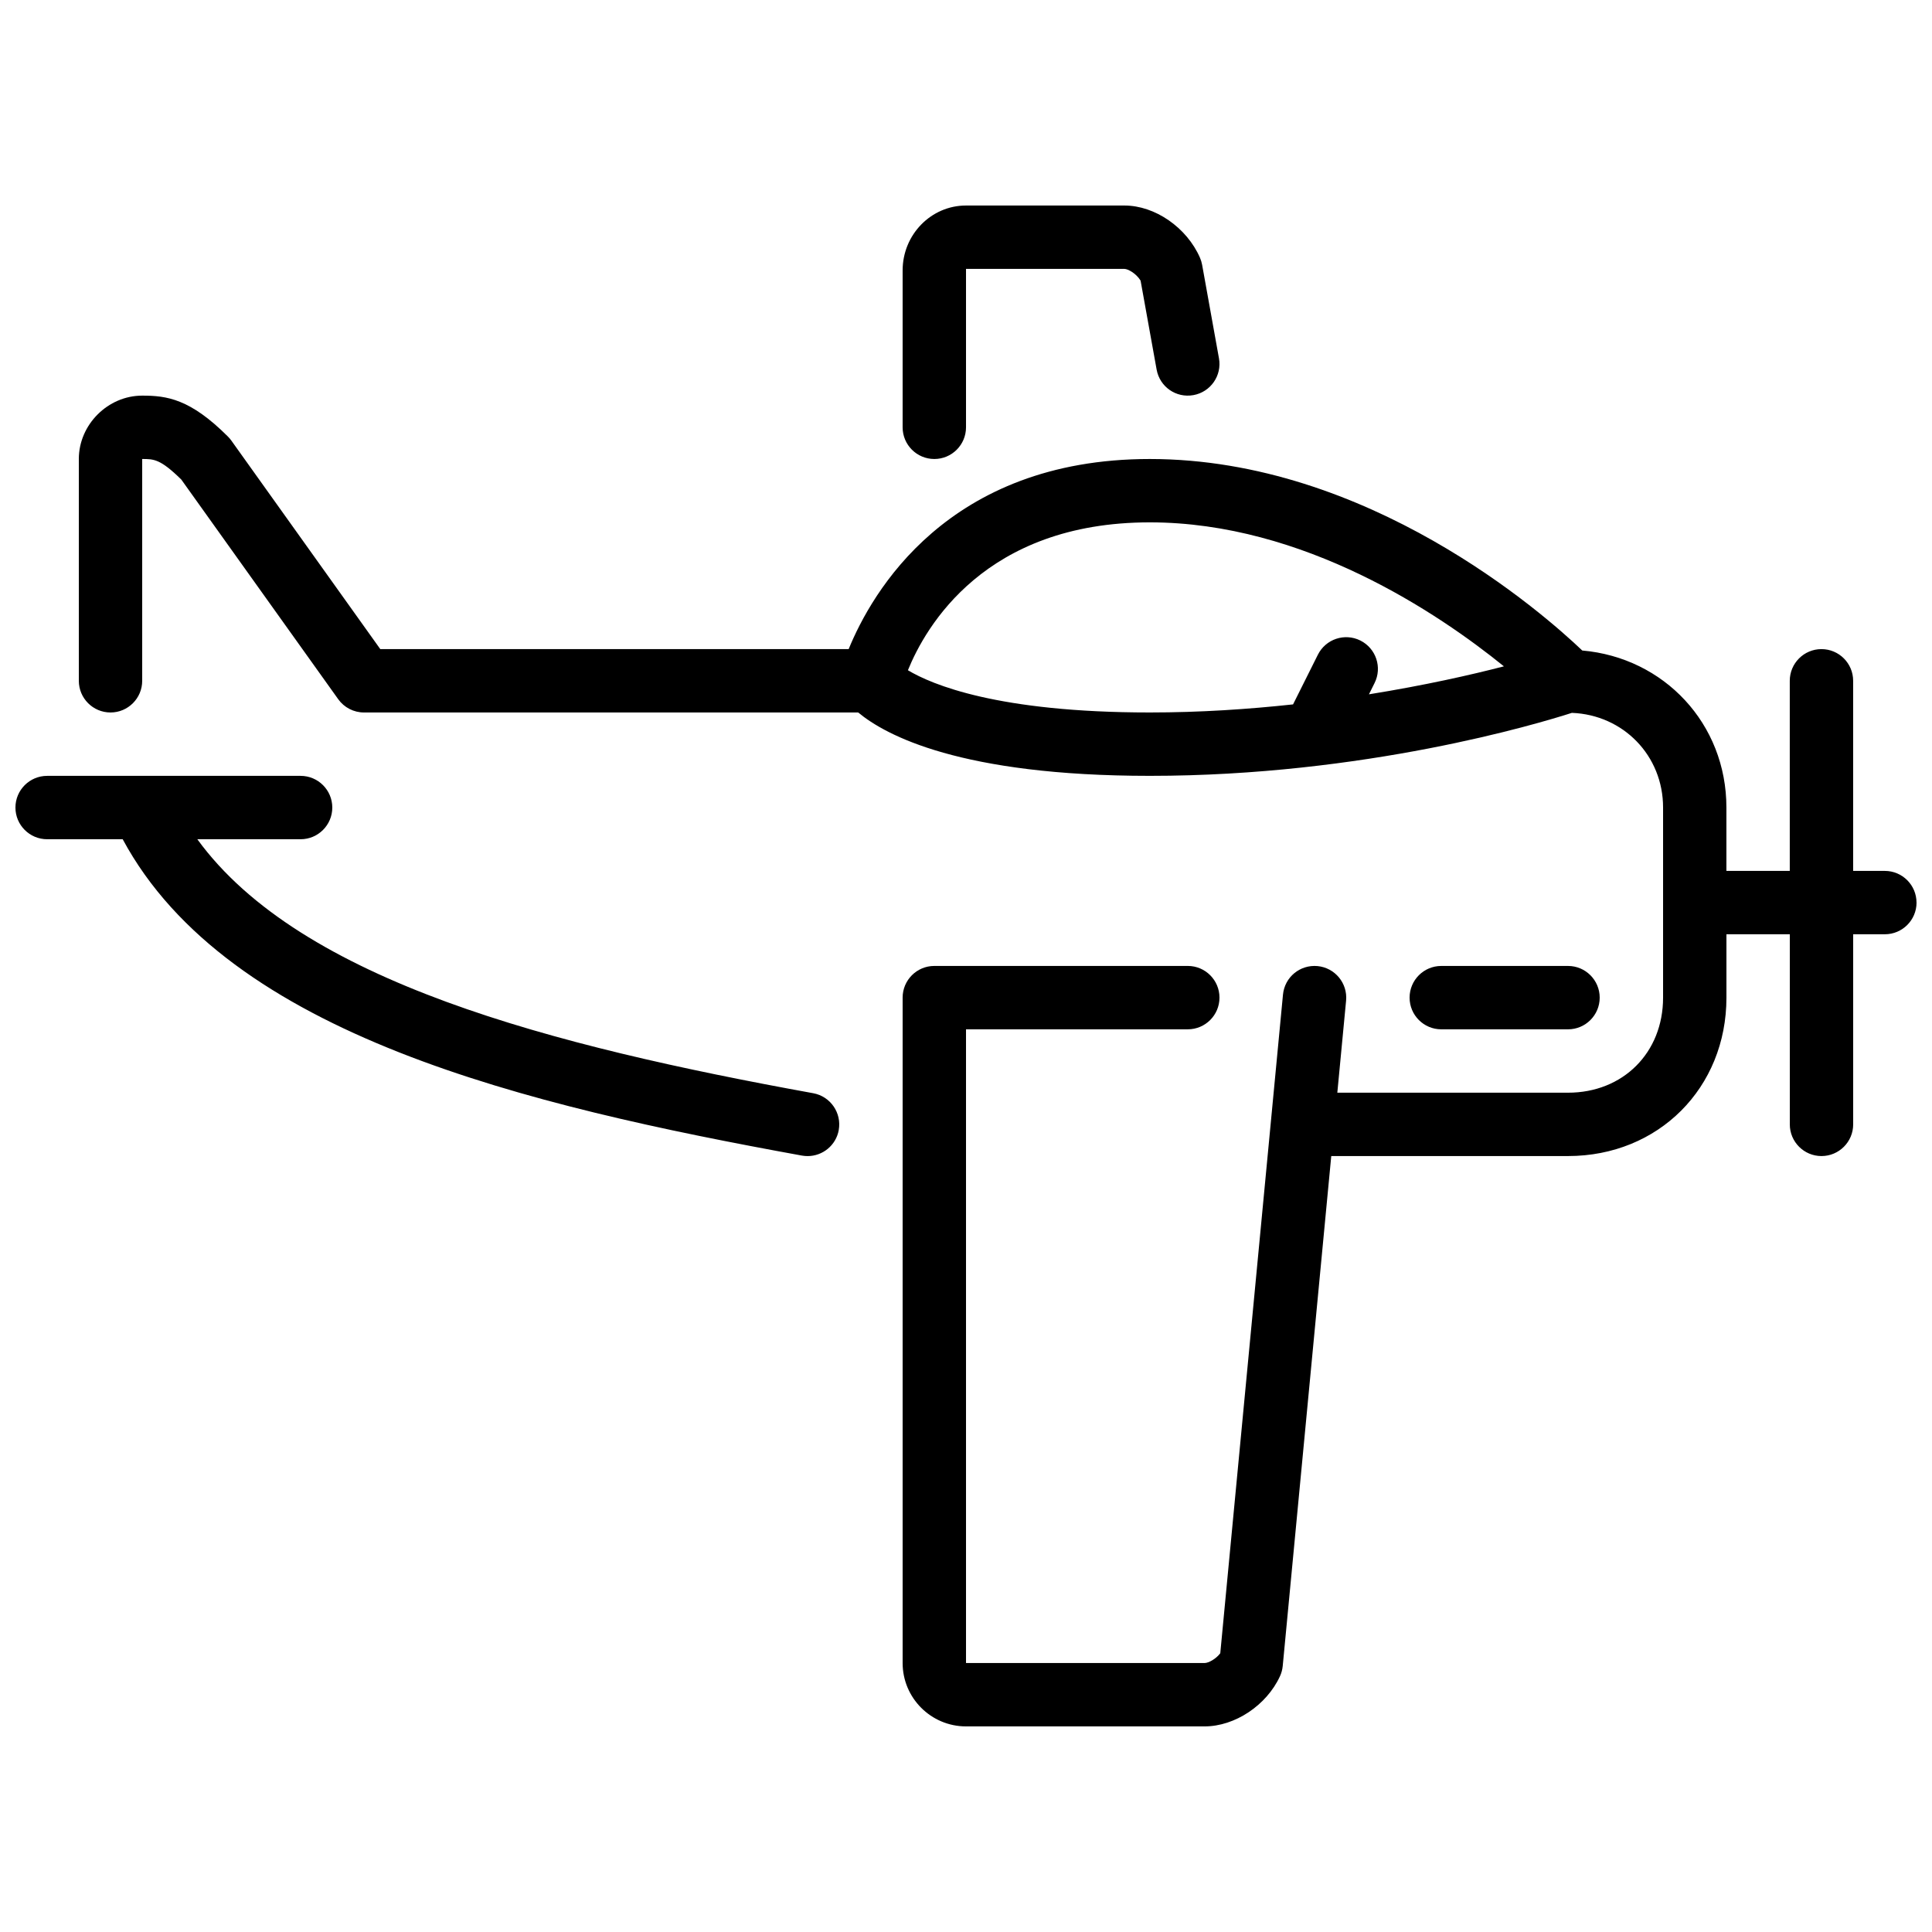 <?xml version="1.0" encoding="UTF-8"?>
<!-- Uploaded to: ICON Repo, www.svgrepo.com, Generator: ICON Repo Mixer Tools -->
<svg width="800px" height="800px" version="1.1" viewBox="144 144 512 512" xmlns="http://www.w3.org/2000/svg">
 <defs>
  <clipPath id="a">
   <path d="m148.09 198h503.81v404h-503.81z"/>
  </clipPath>
 </defs>
 <g clip-path="url(#a)">
  <path d="m366.28 443.48c-0.738 4.059-4.273 6.894-8.254 6.894-0.496 0-1-0.043-1.512-0.133-72.719-13.227-151.99-31.809-180-83.836h-20.023c-4.637 0-8.398-3.762-8.398-8.395 0-4.637 3.762-8.398 8.398-8.398h67.172c4.637 0 8.398 3.762 8.398 8.398 0 4.633-3.762 8.395-8.398 8.395h-27.371c27.414 37.695 94.102 54.75 163.22 67.309 4.562 0.832 7.586 5.207 6.762 9.766zm25.324-177.84c4.637 0 8.398-3.762 8.398-8.395v-41.984h41.984c0.914 0 3.113 1.191 4.281 3.106l4.25 23.57c0.82 4.559 5.137 7.598 9.746 6.777 4.57-0.824 7.602-5.191 6.777-9.75l-4.461-24.77c-0.117-0.656-0.309-1.277-0.57-1.883-3.508-8.027-11.93-13.844-20.023-13.844h-41.984c-9.262 0-16.797 7.715-16.797 17.211v41.566c0 4.633 3.762 8.395 8.398 8.395zm260.3 117.55c0 4.637-3.762 8.398-8.395 8.398h-8.398v50.383c0 4.633-3.762 8.395-8.398 8.395-4.633 0-8.395-3.762-8.395-8.395v-50.383h-16.793v16.793c0 23.941-18.047 41.984-41.984 41.984h-62.742l-12.863 135.15c-0.094 0.941-0.336 1.848-0.73 2.703-3.543 7.699-11.941 13.293-19.969 13.293h-63.234c-9.262 0-16.797-7.531-16.797-16.793v-176.34c0-4.633 3.762-8.395 8.398-8.395h67.176c4.633 0 8.395 3.762 8.395 8.395 0 4.637-3.762 8.398-8.395 8.398h-58.777v167.94h63.234c1.023 0 3-1.066 4.148-2.59l16.617-174.54c0.445-4.617 4.492-7.992 9.16-7.566 4.621 0.445 8.004 4.543 7.566 9.16l-2.324 24.395h61.137c14.594 0 25.191-10.598 25.191-25.191v-50.379c0-13.773-10.547-24.562-24.168-25.09-9.094 2.922-54.973 16.691-111.86 16.691-50.086 0-70.012-10.746-77.273-16.793h-130.97c-2.711 0-5.254-1.309-6.832-3.519l-41.574-58.199c-5.551-5.457-7.289-5.457-10.371-5.457v58.777c0 4.637-3.762 8.398-8.395 8.398-4.637 0-8.398-3.762-8.398-8.398v-58.777c0-9.102 7.691-16.793 16.793-16.793 6.5 0 12.699 0.816 22.73 10.855 0.328 0.328 0.633 0.684 0.898 1.059l39.473 55.262h124.12c6.043-14.812 26.129-50.383 79.793-50.383 57.855 0 104.27 40.887 114.62 50.75 21.672 1.891 38.199 19.383 38.199 41.617v16.793h16.793v-50.383c0-4.633 3.762-8.395 8.395-8.395 4.637 0 8.398 3.762 8.398 8.395v50.383h8.398c4.633 0 8.395 3.762 8.395 8.395zm-109.35-62.605c-17.273-13.988-53-38.156-93.852-38.156-43.688 0-59.441 27.711-64.094 39.191 6.316 3.785 23.797 11.191 64.094 11.191 13.395 0 26.133-0.863 37.973-2.141l6.574-13.16c2.074-4.148 7.102-5.844 11.27-3.762 4.144 2.082 5.832 7.121 3.75 11.27l-1.484 2.981c14.695-2.359 27.062-5.156 35.77-7.414zm16.988 96.195c4.633 0 8.395-3.762 8.395-8.398 0-4.633-3.762-8.395-8.395-8.395h-33.59c-4.633 0-8.395 3.762-8.395 8.395 0 4.637 3.762 8.398 8.395 8.398z" fill-rule="evenodd"/>
 </g>
</svg>